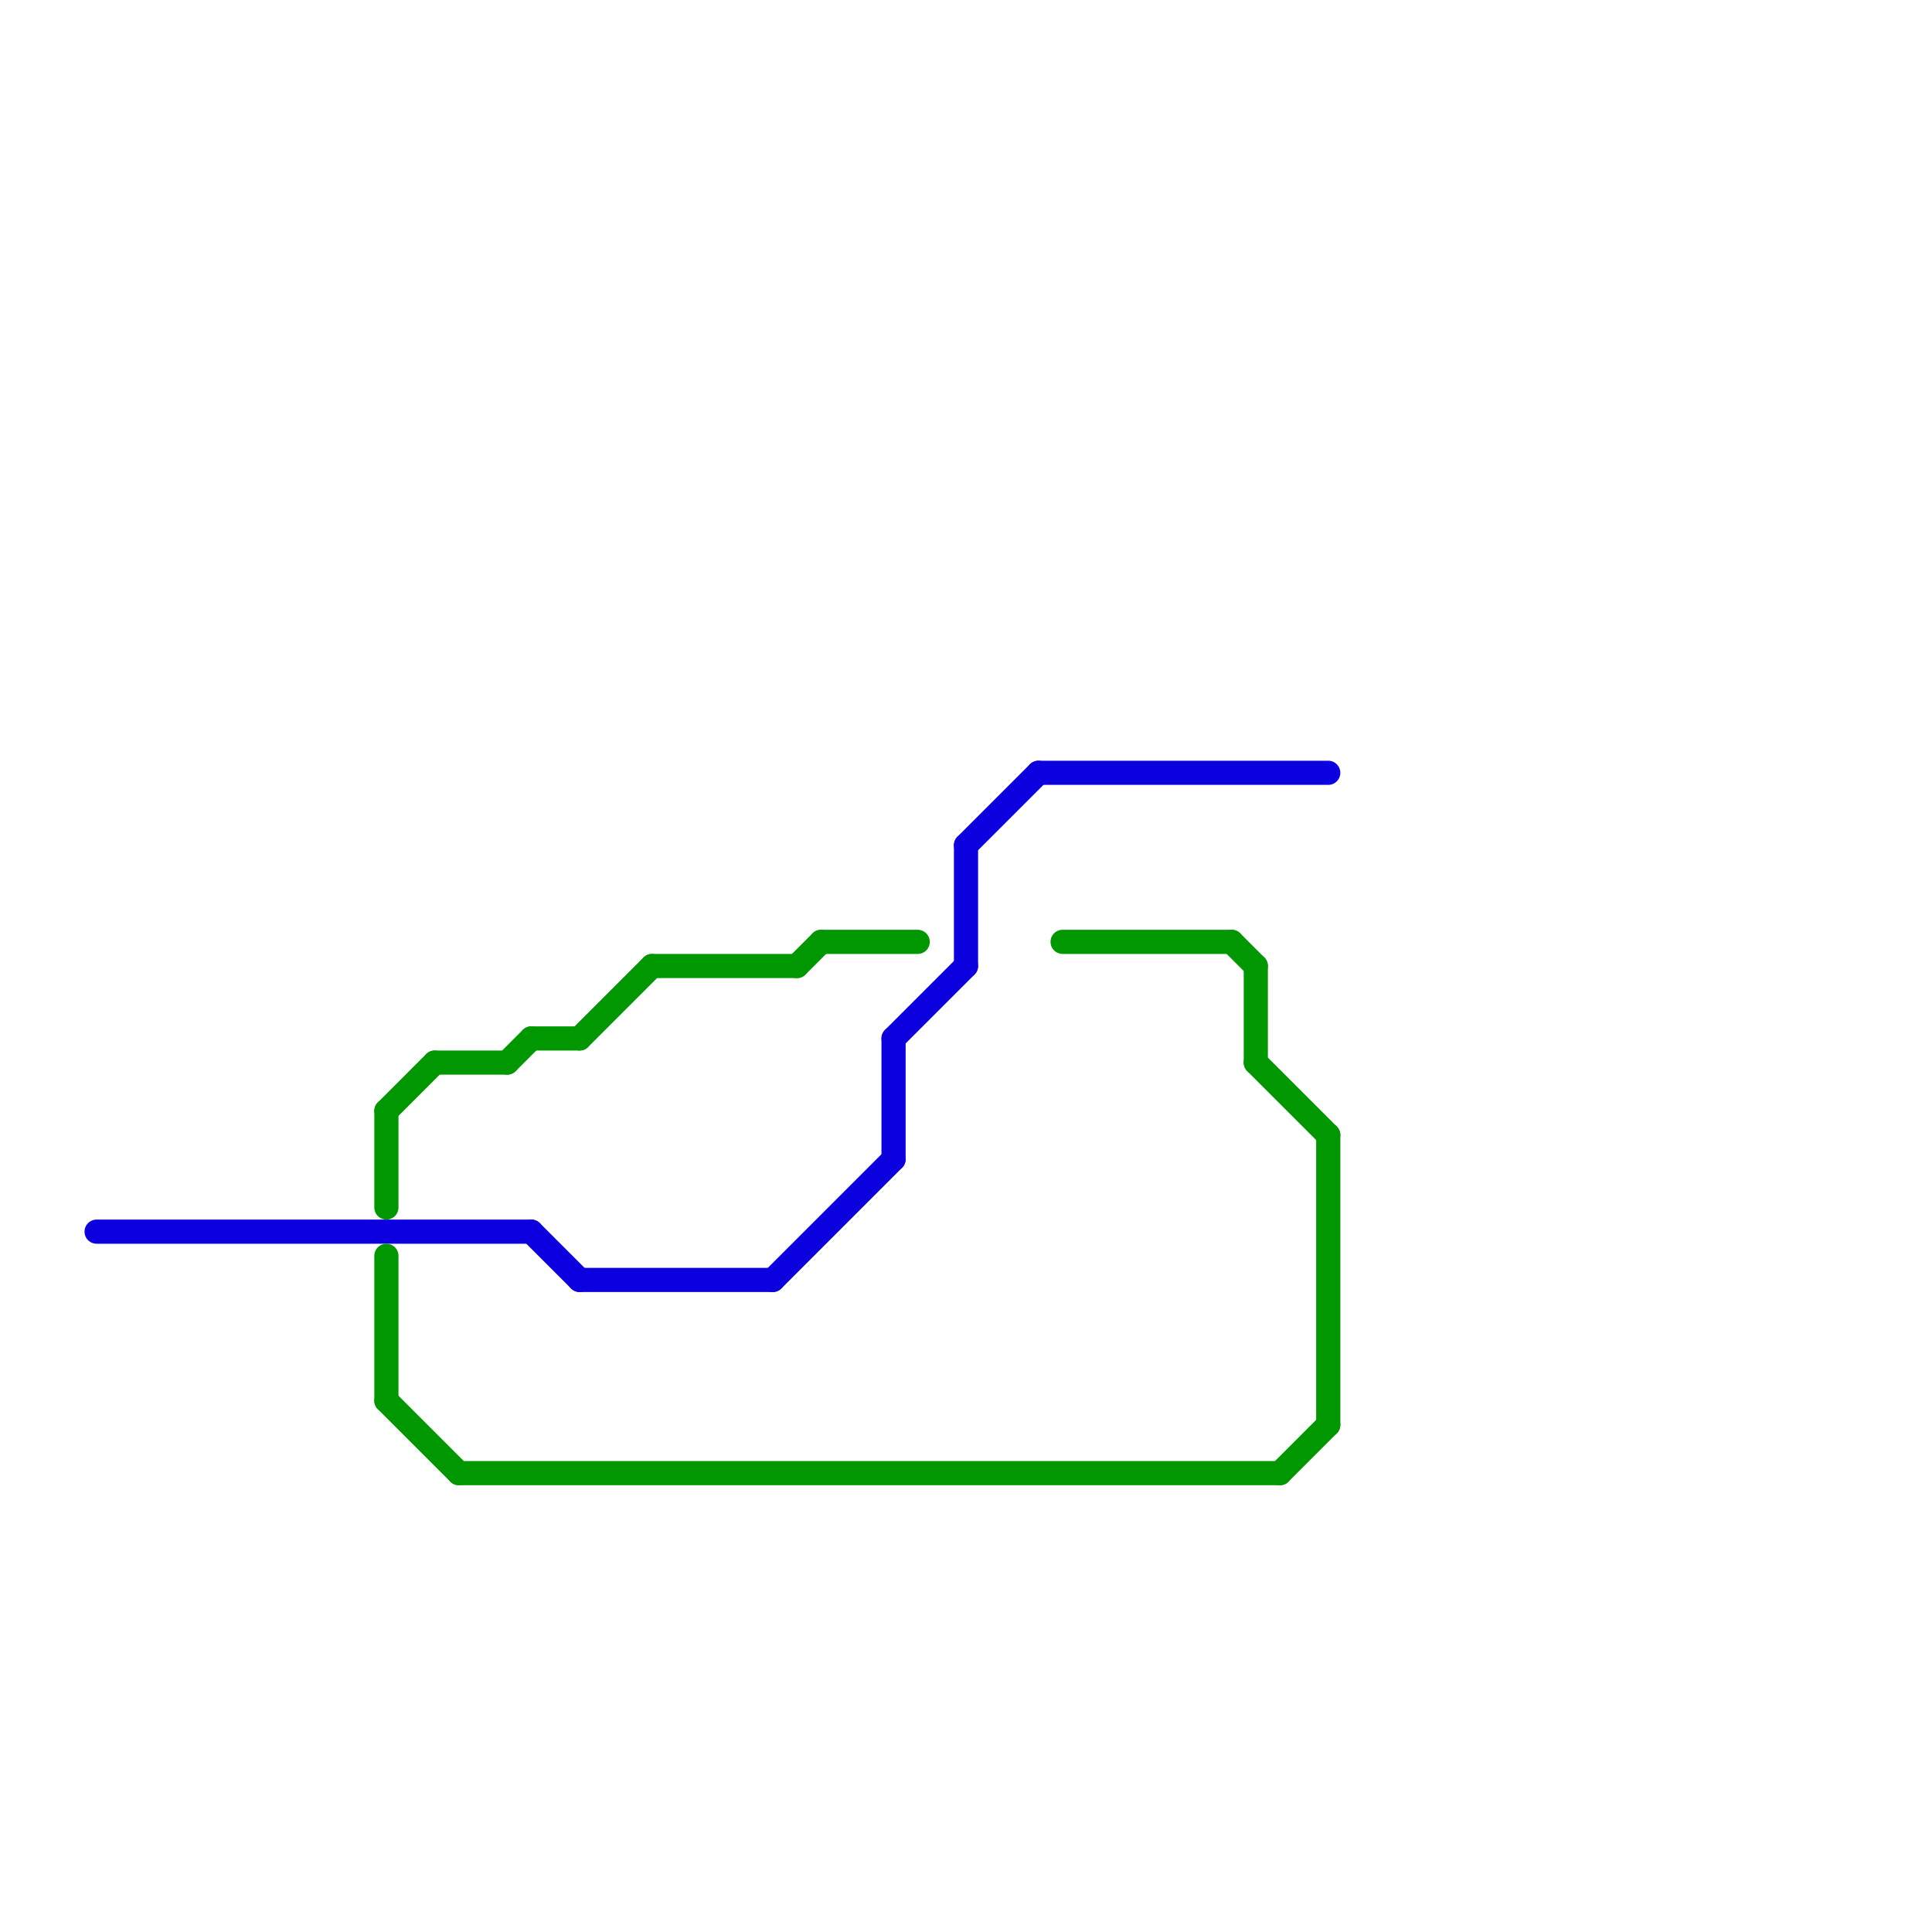 
<svg version="1.1" xmlns="http://www.w3.org/2000/svg" viewBox="0 0 80 80">
<style>text { font: 1px Helvetica; font-weight: 600; white-space: pre; dominant-baseline: central; } line { stroke-width: 1; fill: none; stroke-linecap: round; stroke-linejoin: round; } .c0 { stroke: #0c00df } .c1 { stroke: #009700 }</style><defs><g id="wm-xf"><circle r="1.2" fill="#000"/><circle r="0.9" fill="#fff"/><circle r="0.6" fill="#000"/><circle r="0.3" fill="#fff"/></g><g id="wm"><circle r="0.6" fill="#000"/><circle r="0.3" fill="#fff"/></g></defs><line class="c0" x1="37" y1="43" x2="37" y2="48"/><line class="c0" x1="4" y1="51" x2="22" y2="51"/><line class="c0" x1="43" y1="32" x2="55" y2="32"/><line class="c0" x1="24" y1="53" x2="32" y2="53"/><line class="c0" x1="22" y1="51" x2="24" y2="53"/><line class="c0" x1="37" y1="43" x2="40" y2="40"/><line class="c0" x1="40" y1="35" x2="40" y2="40"/><line class="c0" x1="32" y1="53" x2="37" y2="48"/><line class="c0" x1="40" y1="35" x2="43" y2="32"/><line class="c1" x1="52" y1="40" x2="52" y2="44"/><line class="c1" x1="19" y1="61" x2="53" y2="61"/><line class="c1" x1="27" y1="40" x2="33" y2="40"/><line class="c1" x1="22" y1="43" x2="24" y2="43"/><line class="c1" x1="44" y1="39" x2="51" y2="39"/><line class="c1" x1="53" y1="61" x2="55" y2="59"/><line class="c1" x1="51" y1="39" x2="52" y2="40"/><line class="c1" x1="16" y1="46" x2="16" y2="50"/><line class="c1" x1="18" y1="44" x2="21" y2="44"/><line class="c1" x1="16" y1="46" x2="18" y2="44"/><line class="c1" x1="16" y1="58" x2="19" y2="61"/><line class="c1" x1="34" y1="39" x2="38" y2="39"/><line class="c1" x1="24" y1="43" x2="27" y2="40"/><line class="c1" x1="52" y1="44" x2="55" y2="47"/><line class="c1" x1="16" y1="52" x2="16" y2="58"/><line class="c1" x1="33" y1="40" x2="34" y2="39"/><line class="c1" x1="21" y1="44" x2="22" y2="43"/><line class="c1" x1="55" y1="47" x2="55" y2="59"/>
</svg>
